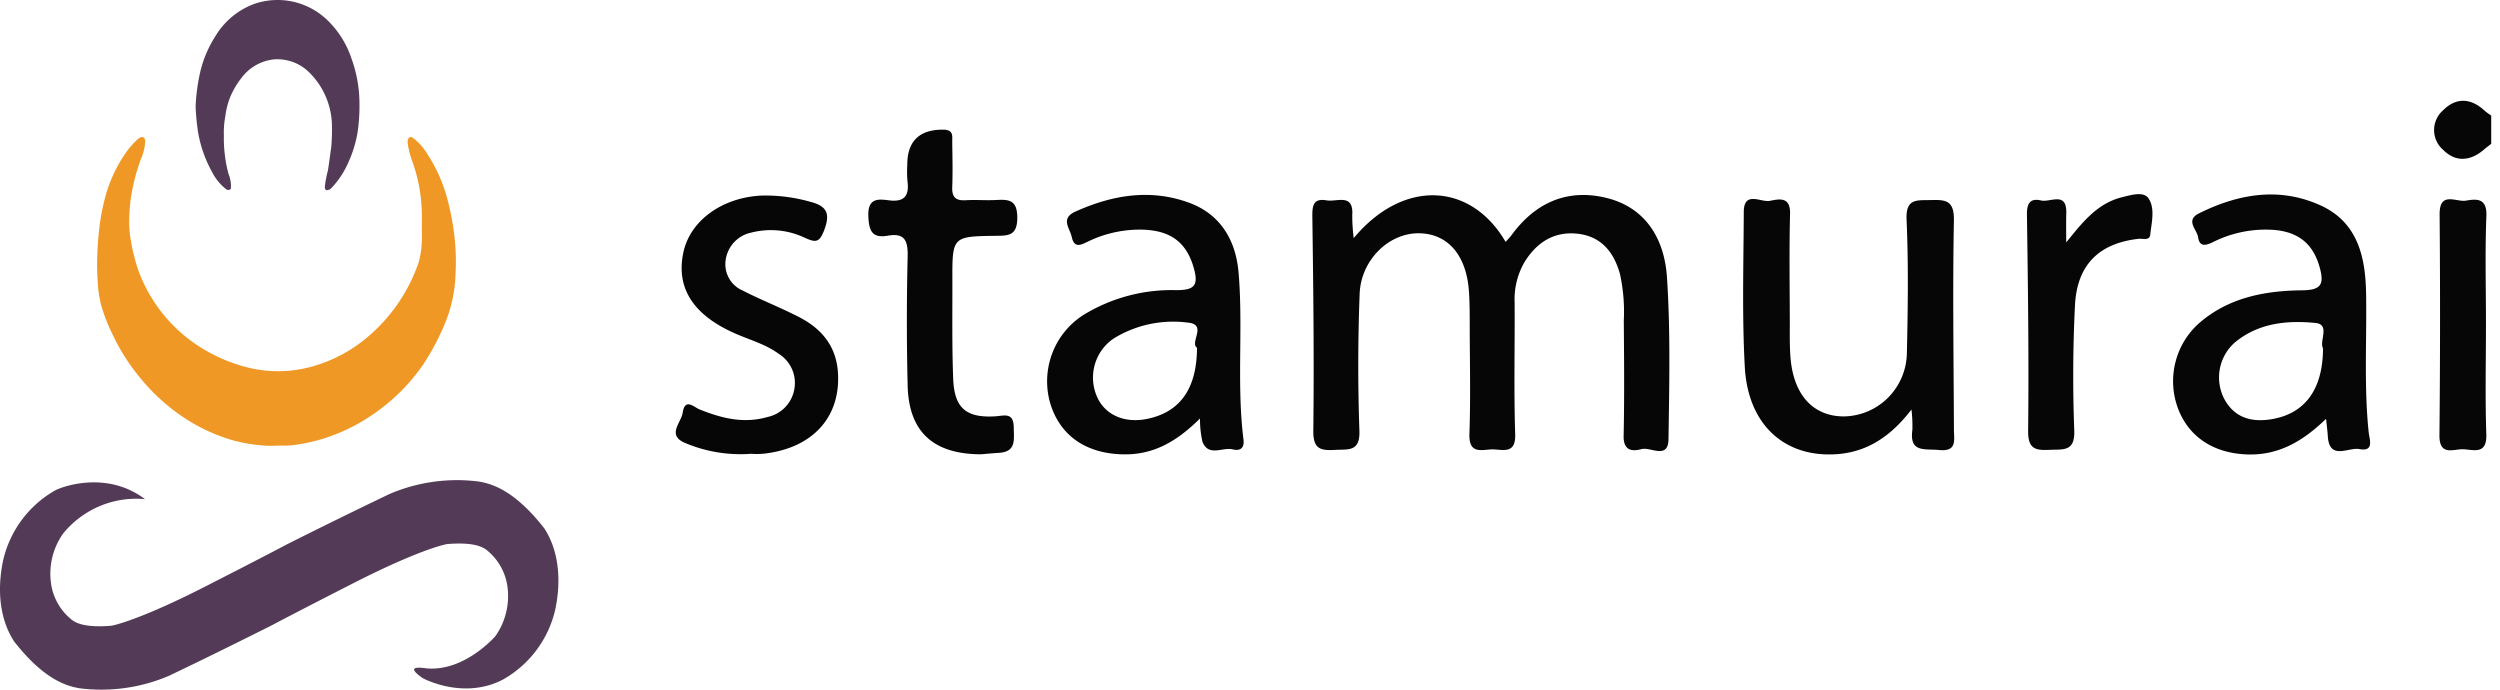 <svg width="145" height="40" fill="none" xmlns="http://www.w3.org/2000/svg">
    <path d="M144.49 8.343c-.135.106-.273.207-.403.32-.795.685-1.65.77-2.393.02a1.507 1.507 0 0 1-.516-1.148 1.52 1.52 0 0 1 .527-1.144c.738-.74 1.589-.716 2.382.01.124.114.268.205.403.306v1.636zM78.515 13.812c2.851-3.429 6.781-3.265 8.81.217.127-.144.248-.26.346-.395 1.365-1.861 3.191-2.694 5.437-2.171 2.352.548 3.427 2.401 3.575 4.605.209 3.123.135 6.269.09 9.404-.017 1.2-1.033.433-1.571.578-.54.145-1.05.093-1.031-.77.047-2.226.027-4.454.009-6.682a10.223 10.223 0 0 0-.222-2.707c-.361-1.296-1.109-2.2-2.495-2.339-1.35-.134-2.344.522-3.041 1.649a4.297 4.297 0 0 0-.573 2.347c.016 2.546-.05 5.094.032 7.639.034 1.074-.588.926-1.192.88-.616-.047-1.51.406-1.462-.907.072-2.089.021-4.182.017-6.274 0-.636 0-1.273-.04-1.908-.125-2.148-1.205-3.424-2.896-3.448-1.748-.025-3.38 1.544-3.449 3.526a108.659 108.659 0 0 0-.014 7.908c.048 1.26-.636 1.086-1.415 1.13-.846.048-1.272-.05-1.258-1.12.05-4.135 0-8.273-.056-12.409-.008-.665.066-1.077.835-.943.596.103 1.573-.44 1.479.876.002.44.03.878.085 1.314zM110.865 23.752c-1.39 1.819-2.979 2.68-5.022 2.6-2.627-.103-4.471-1.947-4.644-5.058-.165-2.991-.072-5.999-.06-8.998.005-1.252.987-.547 1.512-.647.501-.096 1.2-.283 1.173.749-.055 2.09-.019 4.182-.015 6.273 0 .682-.014 1.366.038 2.045.167 2.179 1.311 3.434 3.093 3.436a3.696 3.696 0 0 0 2.558-1.077 3.745 3.745 0 0 0 1.1-2.562c.059-2.59.096-5.186-.017-7.772-.054-1.24.584-1.118 1.38-1.137.853-.021 1.387-.014 1.365 1.171-.076 4.045-.014 8.092.002 12.138.002.626.194 1.297-.877 1.186-.8-.082-1.722.182-1.533-1.168a8.153 8.153 0 0 0-.053-1.18zM56.913 26.349c-2.825-.004-4.2-1.336-4.269-3.975a154.272 154.272 0 0 1 0-7.489c.02-.898-.148-1.392-1.15-1.215-.913.16-1.098-.28-1.13-1.14-.037-1.025.537-1 1.178-.913.918.124 1.208-.267 1.089-1.13a7.021 7.021 0 0 1-.007-.953c0-1.364.733-2.036 2.106-2.013.596.01.495.397.5.738.012.863.033 1.727 0 2.588-.024.6.212.803.788.767.584-.036 1.173.018 1.757-.014.746-.04 1.227-.007 1.228 1.03 0 1.062-.537 1.039-1.265 1.048-2.503.034-2.507.045-2.5 2.588.004 1.906-.027 3.814.048 5.719.067 1.683.751 2.256 2.413 2.164.535-.03 1.09-.27 1.099.649.006.7.157 1.404-.86 1.468-.45.027-.898.072-1.025.083zM43.56 26.32a8.233 8.233 0 0 1-3.766-.604c-1.166-.457-.29-1.178-.199-1.777.135-.88.646-.327.98-.193 1.278.514 2.562.84 3.94.44.4-.084.766-.29 1.046-.589.28-.3.462-.68.52-1.086a1.987 1.987 0 0 0-.91-1.986c-.776-.57-1.7-.813-2.56-1.195-2.417-1.074-3.414-2.636-2.974-4.694.397-1.867 2.294-3.212 4.6-3.295a9.575 9.575 0 0 1 2.796.373c.998.26 1.115.754.751 1.684-.265.677-.49.663-1.058.415a4.591 4.591 0 0 0-3.16-.32 1.868 1.868 0 0 0-.988.557 1.89 1.89 0 0 0-.489 1.028 1.66 1.66 0 0 0 .193 1.06c.18.322.462.573.8.715 1.078.555 2.216.993 3.292 1.552 1.269.66 2.116 1.654 2.225 3.172.182 2.6-1.452 4.418-4.298 4.736a4.346 4.346 0 0 1-.74.006zM119.841 14.061c.948-1.172 1.799-2.271 3.252-2.626.513-.125 1.241-.35 1.522.071.391.586.176 1.403.098 2.113-.039.358-.43.205-.675.233-2.3.258-3.581 1.514-3.691 3.885a83.125 83.125 0 0 0-.04 7.218c.05 1.25-.623 1.1-1.409 1.135-.831.04-1.278-.029-1.266-1.11.047-4.177-.01-8.355-.069-12.533-.01-.67.198-.965.825-.819.528.124 1.49-.551 1.457.733-.016.568-.004 1.135-.004 1.7zM144.186 18.793c0 2.134-.052 4.27.021 6.401.039 1.211-.761.88-1.351.863-.56-.017-1.383.42-1.368-.825a700.5 700.5 0 0 0 .01-12.803c-.009-1.364.967-.693 1.527-.792.619-.108 1.227-.155 1.185.892-.082 2.085-.024 4.176-.024 6.264z" fill="#050605"/>
    <path fill-rule="evenodd" clip-rule="evenodd" d="M65.238 26.353c1.68.008 3.014-.741 4.362-2.082-.005.453.043.906.142 1.348.239.6.677.532 1.118.464.217-.033.435-.067.63-.02.393.094.7-.021.632-.569-.22-1.753-.203-3.514-.187-5.274.013-1.465.027-2.93-.096-4.389-.155-1.882-1.04-3.41-2.896-4.082-2.241-.81-4.428-.44-6.563.52-.684.307-.517.704-.351 1.1.051.122.103.245.13.366.141.662.504.486.88.305l.115-.055a6.895 6.895 0 0 1 3.146-.664c1.68.056 2.555.813 2.952 2.268.274 1.002-.022 1.232-1.002 1.24a9.794 9.794 0 0 0-5.415 1.441 4.548 4.548 0 0 0-1.807 2.229 4.583 4.583 0 0 0-.12 2.874c.57 1.92 2.127 2.97 4.33 2.98zm1.292-2.057c1.9-.386 2.888-1.736 2.896-4.127-.18-.116-.115-.356-.048-.609.101-.379.21-.786-.481-.848a6.577 6.577 0 0 0-4.272.901c-.533.35-.927.876-1.113 1.488a2.746 2.746 0 0 0 .094 1.86c.446 1.086 1.587 1.607 2.924 1.335zM130.312 26.357c1.781.066 3.194-.703 4.601-2.066.02.202.038.36.052.49.022.2.037.335.045.472.049 1.065.635.953 1.198.845.226-.043.449-.086.632-.052.745.142.653-.355.577-.766a3.01 3.01 0 0 1-.036-.23c-.185-1.8-.167-3.601-.15-5.404.009-.876.017-1.753.003-2.63-.037-2.156-.506-4.135-2.649-5.106-2.382-1.08-4.753-.67-7.034.46-.587.291-.402.645-.223.987.073.14.146.278.164.41.086.6.491.458.885.262a6.823 6.823 0 0 1 3.136-.71c1.692.017 2.626.753 3.024 2.172.272.973.12 1.336-1.012 1.347-2.138.022-4.234.41-5.939 1.873a4.494 4.494 0 0 0-1.405 2.277c-.227.886-.18 1.82.134 2.678.621 1.674 2.074 2.619 3.997 2.69zm1.437-2.043c1.946-.321 2.98-1.738 2.986-4.115-.086-.15-.05-.377-.013-.607.063-.397.128-.806-.426-.86-1.659-.164-3.343.002-4.709 1.161a2.706 2.706 0 0 0-.589 3.225c.593 1.124 1.602 1.386 2.751 1.196z" fill="#050605"/>
    <path fill-rule="evenodd" clip-rule="evenodd" d="M24.465 13.008c.014-.453.001-.907-.04-1.36a9.304 9.304 0 0 0-.48-2.2 5.677 5.677 0 0 1-.293-1.085.624.624 0 0 1 0-.226c.043-.2.172-.23.308-.134.332.256.614.573.83.934a9.038 9.038 0 0 1 1.173 2.665c.187.71.321 1.432.4 2.162.079.706.098 1.418.058 2.128a8.145 8.145 0 0 1-.575 2.774 14.34 14.34 0 0 1-1.287 2.457c-.311.45-.653.878-1.023 1.28a11.496 11.496 0 0 1-2.118 1.775c-.678.447-1.406.813-2.168 1.092a9.279 9.279 0 0 1-1.796.477c-.337.068-.681.1-1.025.1-.302-.011-.601.023-.906.007a9.363 9.363 0 0 1-2.1-.34 10.443 10.443 0 0 1-3.626-1.934 11.256 11.256 0 0 1-1.668-1.666 11.653 11.653 0 0 1-1.572-2.461 10.05 10.05 0 0 1-.692-1.76 6.787 6.787 0 0 1-.201-1.422A13.35 13.35 0 0 1 5.64 14.9c.02-.712.08-1.421.18-2.126.085-.544.205-1.081.36-1.61A8.215 8.215 0 0 1 7.224 8.97c.217-.333.477-.636.772-.901.093-.08.194-.15.309-.103.115.047.114.17.114.283-.023.33-.103.652-.238.954a11.491 11.491 0 0 0-.592 2.296 10.44 10.44 0 0 0-.094 1.192c-.01.353.01.706.063 1.055.094.639.243 1.268.447 1.88a8.862 8.862 0 0 0 3.743 4.592 9.512 9.512 0 0 0 2.62 1.096c.762.19 1.549.254 2.331.193a7.51 7.51 0 0 0 2.03-.452 8.379 8.379 0 0 0 2.322-1.286 9.852 9.852 0 0 0 3.234-4.56 5.16 5.16 0 0 0 .18-1.197c.016-.31 0-.62 0-1.004z" fill="#F09825"/>
    <path fill-rule="evenodd" clip-rule="evenodd" d="M31.586 30.666c-1.778-2.288-3.112-2.611-3.804-2.736a9.973 9.973 0 0 0-5.187.72 352.172 352.172 0 0 0-5.982 2.937s-1.112.597-4.718 2.437c-3.605 1.84-5.212 2.24-5.459 2.271-1.465.116-1.976-.149-2.207-.298a3.277 3.277 0 0 1-1.251-2.04 4.042 4.042 0 0 1 .675-3 5.475 5.475 0 0 1 2.13-1.602 5.44 5.44 0 0 1 2.63-.403c-2.174-1.64-4.694-.77-5.188-.523a6.255 6.255 0 0 0-1.945 1.704 6.303 6.303 0 0 0-1.095 2.35c-.617 2.934.495 4.476.618 4.7 1.778 2.288 3.112 2.611 3.804 2.736a9.972 9.972 0 0 0 5.187-.72c2.668-1.268 5.982-2.937 5.982-2.937s1.112-.597 4.718-2.437c3.605-1.84 5.212-2.24 5.46-2.271 1.465-.116 1.975.149 2.206.298a3.278 3.278 0 0 1 1.251 2.04 4.04 4.04 0 0 1-.675 3s-1.766 2.057-3.973 1.875c-.592-.083-1.202-.1-.247.564.247.132 2.463 1.221 4.648.088a6.254 6.254 0 0 0 1.944-1.703 6.303 6.303 0 0 0 1.095-2.35c.617-2.935-.494-4.476-.617-4.7z" fill="#533B58"/>
    <path d="M11.484 7.645a7.28 7.28 0 0 0 .823 2.343c.195.387.473.725.815.989a.191.191 0 0 0 .204.02c.093-.034.062-.104.07-.167a1.807 1.807 0 0 0-.138-.728 7.987 7.987 0 0 1-.273-2.244c-.013-.38.016-.76.087-1.134.047-.385.145-.761.29-1.12.167-.388.383-.752.643-1.083a2.707 2.707 0 0 1 1.86-1.074 2.63 2.63 0 0 1 2.07.752 4.428 4.428 0 0 1 1.316 2.996c.012.451-.001.902-.04 1.352-.067.445-.119.892-.191 1.336-.084.31-.143.627-.179.947-.003.2.084.244.27.16a.465.465 0 0 0 .141-.114c.403-.43.727-.93.96-1.473.248-.546.425-1.124.526-1.717.082-.557.12-1.12.111-1.684a7.691 7.691 0 0 0-.476-2.644 5.478 5.478 0 0 0-1.438-2.24 4.154 4.154 0 0 0-4.161-.901 4.404 4.404 0 0 0-2.283 1.885 6.682 6.682 0 0 0-.882 2.09 11.085 11.085 0 0 0-.263 2c.02.486.065.971.138 1.453z" fill="#533B58"/>
</svg>
